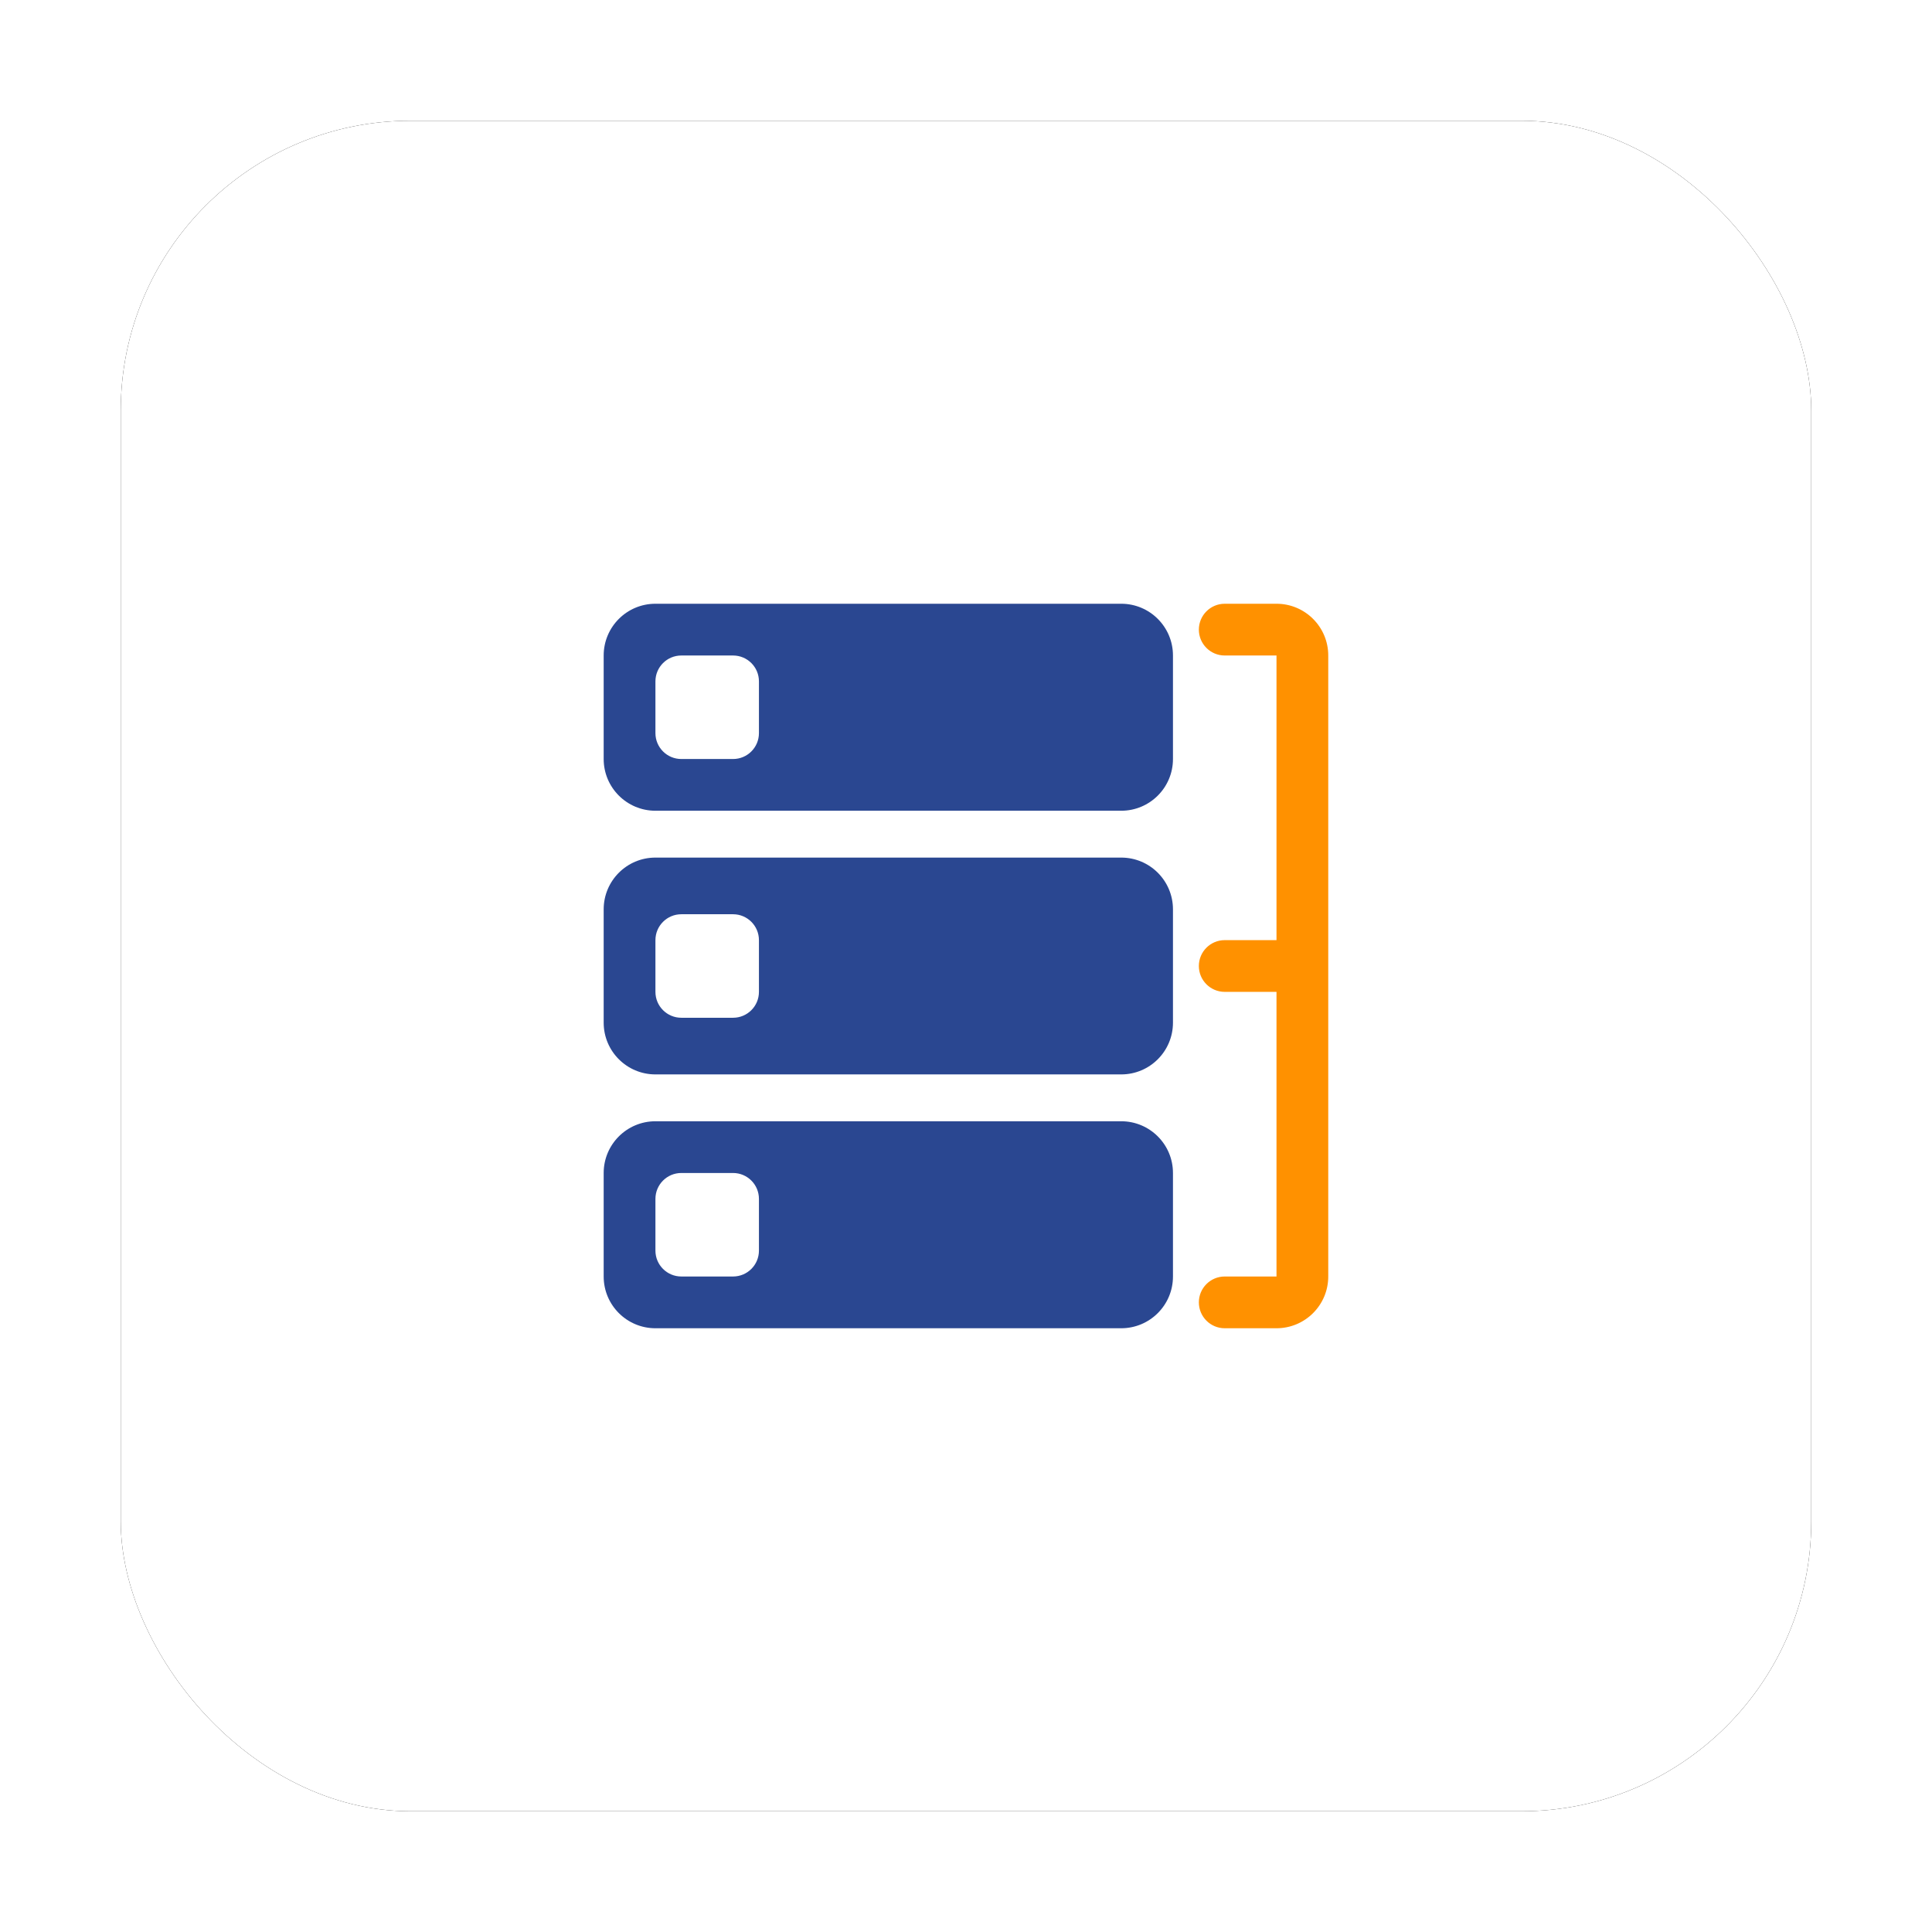 <?xml version="1.0" encoding="UTF-8"?>
<svg width="80px" height="80px" viewBox="0 0 80 80" version="1.1" xmlns="http://www.w3.org/2000/svg" xmlns:xlink="http://www.w3.org/1999/xlink">
    <title>sap-opt-rule</title>
    <defs>
        <rect id="path-1" x="5" y="5" width="70" height="70" rx="12"></rect>
        <filter x="-10.7%" y="-10.7%" width="121.4%" height="121.4%" filterUnits="objectBoundingBox" id="filter-2">
            <feOffset dx="0" dy="0" in="SourceAlpha" result="shadowOffsetOuter1"></feOffset>
            <feGaussianBlur stdDeviation="2.5" in="shadowOffsetOuter1" result="shadowBlurOuter1"></feGaussianBlur>
            <feColorMatrix values="0 0 0 0 0   0 0 0 0 0   0 0 0 0 0  0 0 0 0.12 0" type="matrix" in="shadowBlurOuter1"></feColorMatrix>
        </filter>
    </defs>
    <g id="埃林哲蓝色版" stroke="none" stroke-width="1" fill="none" fill-rule="evenodd">
        <g id="3.1实施服务-SAP" transform="translate(-1284, -2871)">
            <g id="sap-opt-rule" transform="translate(1284, 2871)">
                <rect id="矩形备份-22" x="0" y="0" width="80" height="80"></rect>
                <g id="矩形备份-24">
                    <use fill="black" fill-opacity="1" filter="url(#filter-2)" xlink:href="#path-1"></use>
                    <use fill="#FFFFFF" fill-rule="evenodd" xlink:href="#path-1"></use>
                </g>
                <g id="编组-9" transform="translate(24.997, 25)">
                    <path d="M0,2.143 C0,0.959 0.959,0 2.143,0 L21.43,0 C22.614,0 23.573,0.959 23.573,2.143 L23.573,6.429 C23.573,7.612 22.614,8.571 21.43,8.571 L2.143,8.571 C0.959,8.571 0,7.612 0,6.429 L0,2.143 Z M2.143,5.357 C2.143,5.949 2.623,6.429 3.215,6.429 L5.358,6.429 C5.949,6.429 6.429,5.949 6.429,5.357 L6.429,3.214 C6.429,2.622 5.949,2.143 5.358,2.143 L3.215,2.143 C2.623,2.143 2.143,2.622 2.143,3.214 L2.143,5.357 Z M0,12.654 C0,11.47 0.959,10.511 2.143,10.511 L21.43,10.511 C22.614,10.511 23.573,11.47 23.573,12.654 L23.573,17.346 C23.573,18.53 22.614,19.489 21.43,19.489 L2.143,19.489 C0.959,19.489 0,18.53 0,17.346 L0,12.654 Z M2.143,16.071 C2.143,16.663 2.623,17.143 3.215,17.143 L5.358,17.143 C5.949,17.143 6.429,16.663 6.429,16.071 L6.429,13.929 C6.429,13.337 5.949,12.857 5.358,12.857 L3.215,12.857 C2.623,12.857 2.143,13.337 2.143,13.929 L2.143,16.071 Z M2.143,21.429 C0.959,21.429 0,22.388 0,23.571 L0,27.857 C0,29.041 0.959,30 2.143,30 L21.43,30 C22.614,30 23.573,29.041 23.573,27.857 L23.573,23.571 C23.573,22.388 22.614,21.429 21.43,21.429 L2.143,21.429 Z M3.215,27.857 C2.623,27.857 2.143,27.377 2.143,26.786 L2.143,24.643 C2.143,24.051 2.623,23.571 3.215,23.571 L5.358,23.571 C5.949,23.571 6.429,24.051 6.429,24.643 L6.429,26.786 C6.429,27.377 5.949,27.857 5.358,27.857 L3.215,27.857 Z" id="Fill-1" fill="#2A4791"></path>
                    <path d="M24.645,1.072 C24.645,0.48 25.125,0 25.716,0 L27.86,0 C29.043,0 30.003,0.959 30.003,2.143 L30.003,27.857 C30.003,29.041 29.043,30 27.86,30 L25.716,30 C25.125,30 24.645,29.52 24.645,28.928 C24.645,28.337 25.125,27.857 25.716,27.857 L27.86,27.857 L27.86,16.071 L25.716,16.071 C25.125,16.071 24.645,15.592 24.645,15 C24.645,14.408 25.125,13.929 25.716,13.929 L27.86,13.929 L27.86,2.143 L25.716,2.143 C25.125,2.143 24.645,1.663 24.645,1.072 Z" id="路径" fill="#FF9100"></path>
                </g>
            </g>
        </g>
    </g>
</svg>